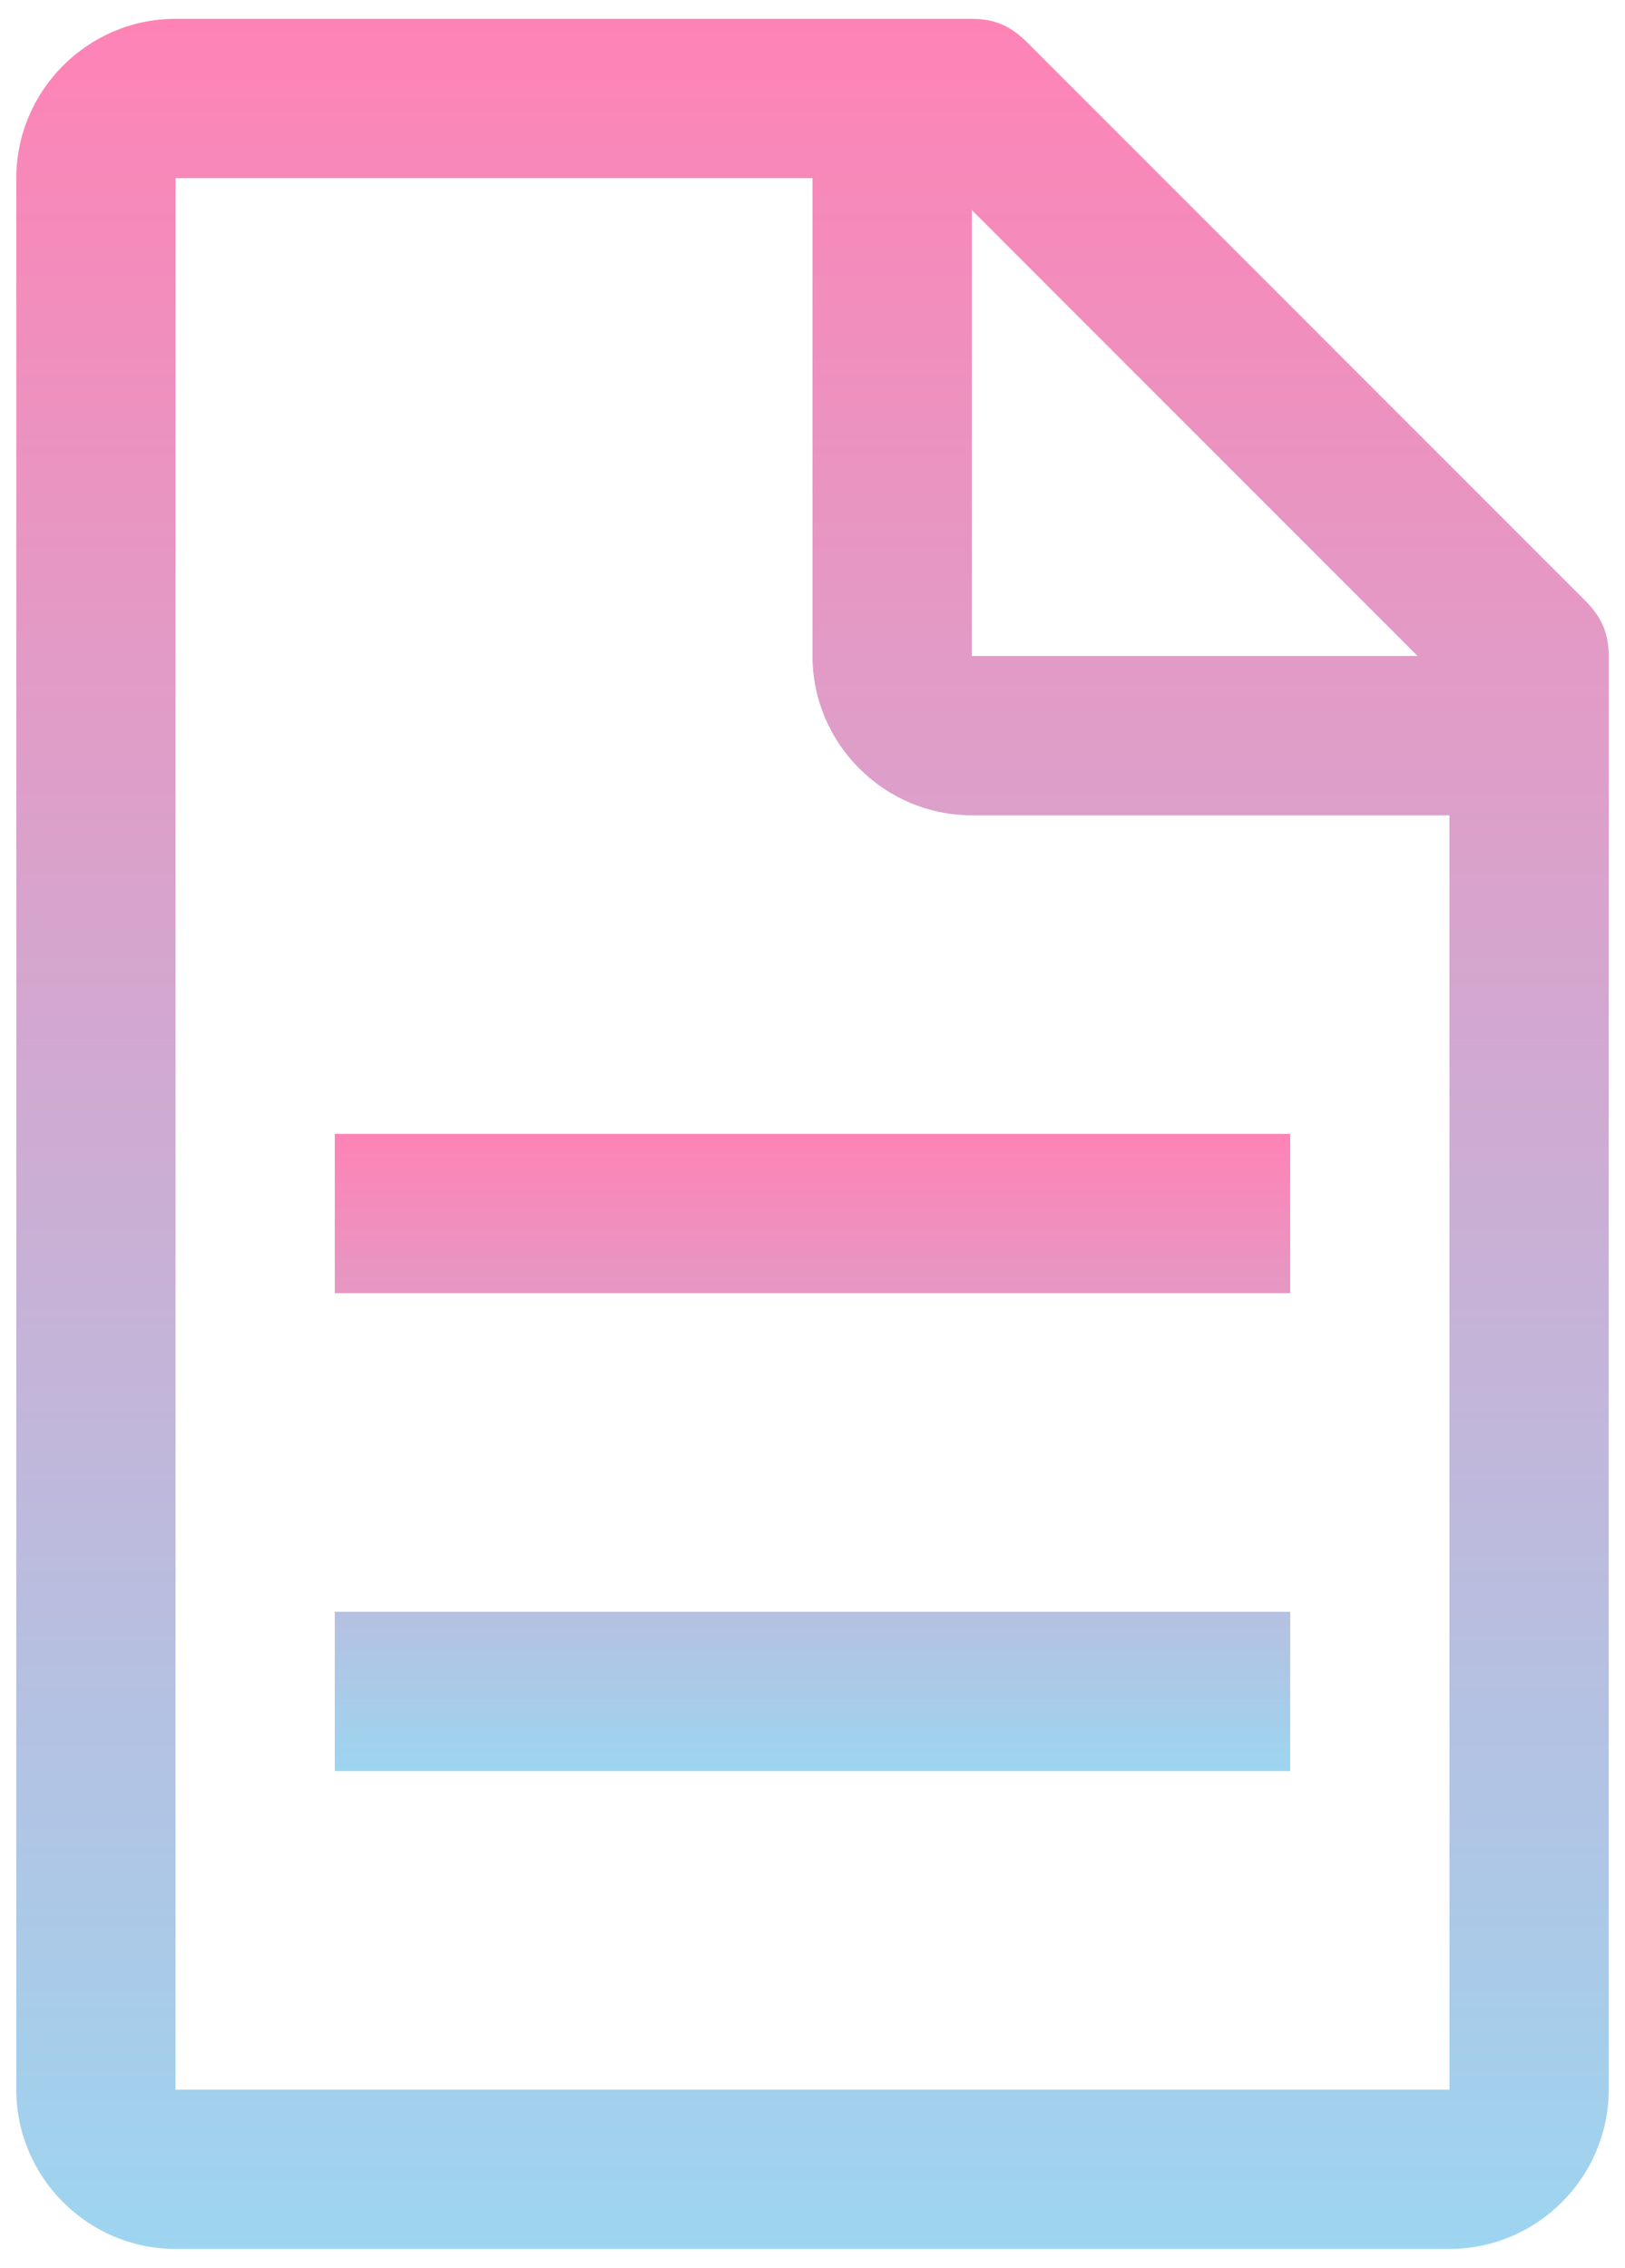 <svg width="81" height="113" viewBox="0 0 81 113" fill="none" xmlns="http://www.w3.org/2000/svg">
<path d="M78.997 29.909L51.216 2.128C50.422 1.334 49.628 0.938 48.438 0.938H8.75C4.384 0.938 0.812 4.509 0.812 8.875V104.125C0.812 108.491 4.384 112.062 8.75 112.062H72.25C76.616 112.062 80.188 108.491 80.188 104.125V32.688C80.188 31.497 79.791 30.703 78.997 29.909ZM48.438 10.463L70.662 32.688H48.438V10.463ZM72.25 104.125H8.75V8.875H40.5V32.688C40.5 37.053 44.072 40.625 48.438 40.625H72.25V104.125Z" fill="url(#paint0_linear_424_554)"/>
<path d="M16.688 80.312H64.312V88.25H16.688V80.312ZM16.688 56.5H64.312V64.438H16.688V56.5Z" fill="url(#paint1_linear_424_554)"/>
<defs>
<linearGradient id="paint0_linear_424_554" x1="40.5" y1="0.938" x2="40.5" y2="112.062" gradientUnits="userSpaceOnUse">
<stop stop-color="#FE83B5"/>
<stop offset="1" stop-color="#9DD5F0"/>
</linearGradient>
<linearGradient id="paint1_linear_424_554" x1="40.5" y1="56.5" x2="40.5" y2="88.25" gradientUnits="userSpaceOnUse">
<stop stop-color="#FE83B5"/>
<stop offset="1" stop-color="#9DD5F0"/>
</linearGradient>
</defs>
</svg>
